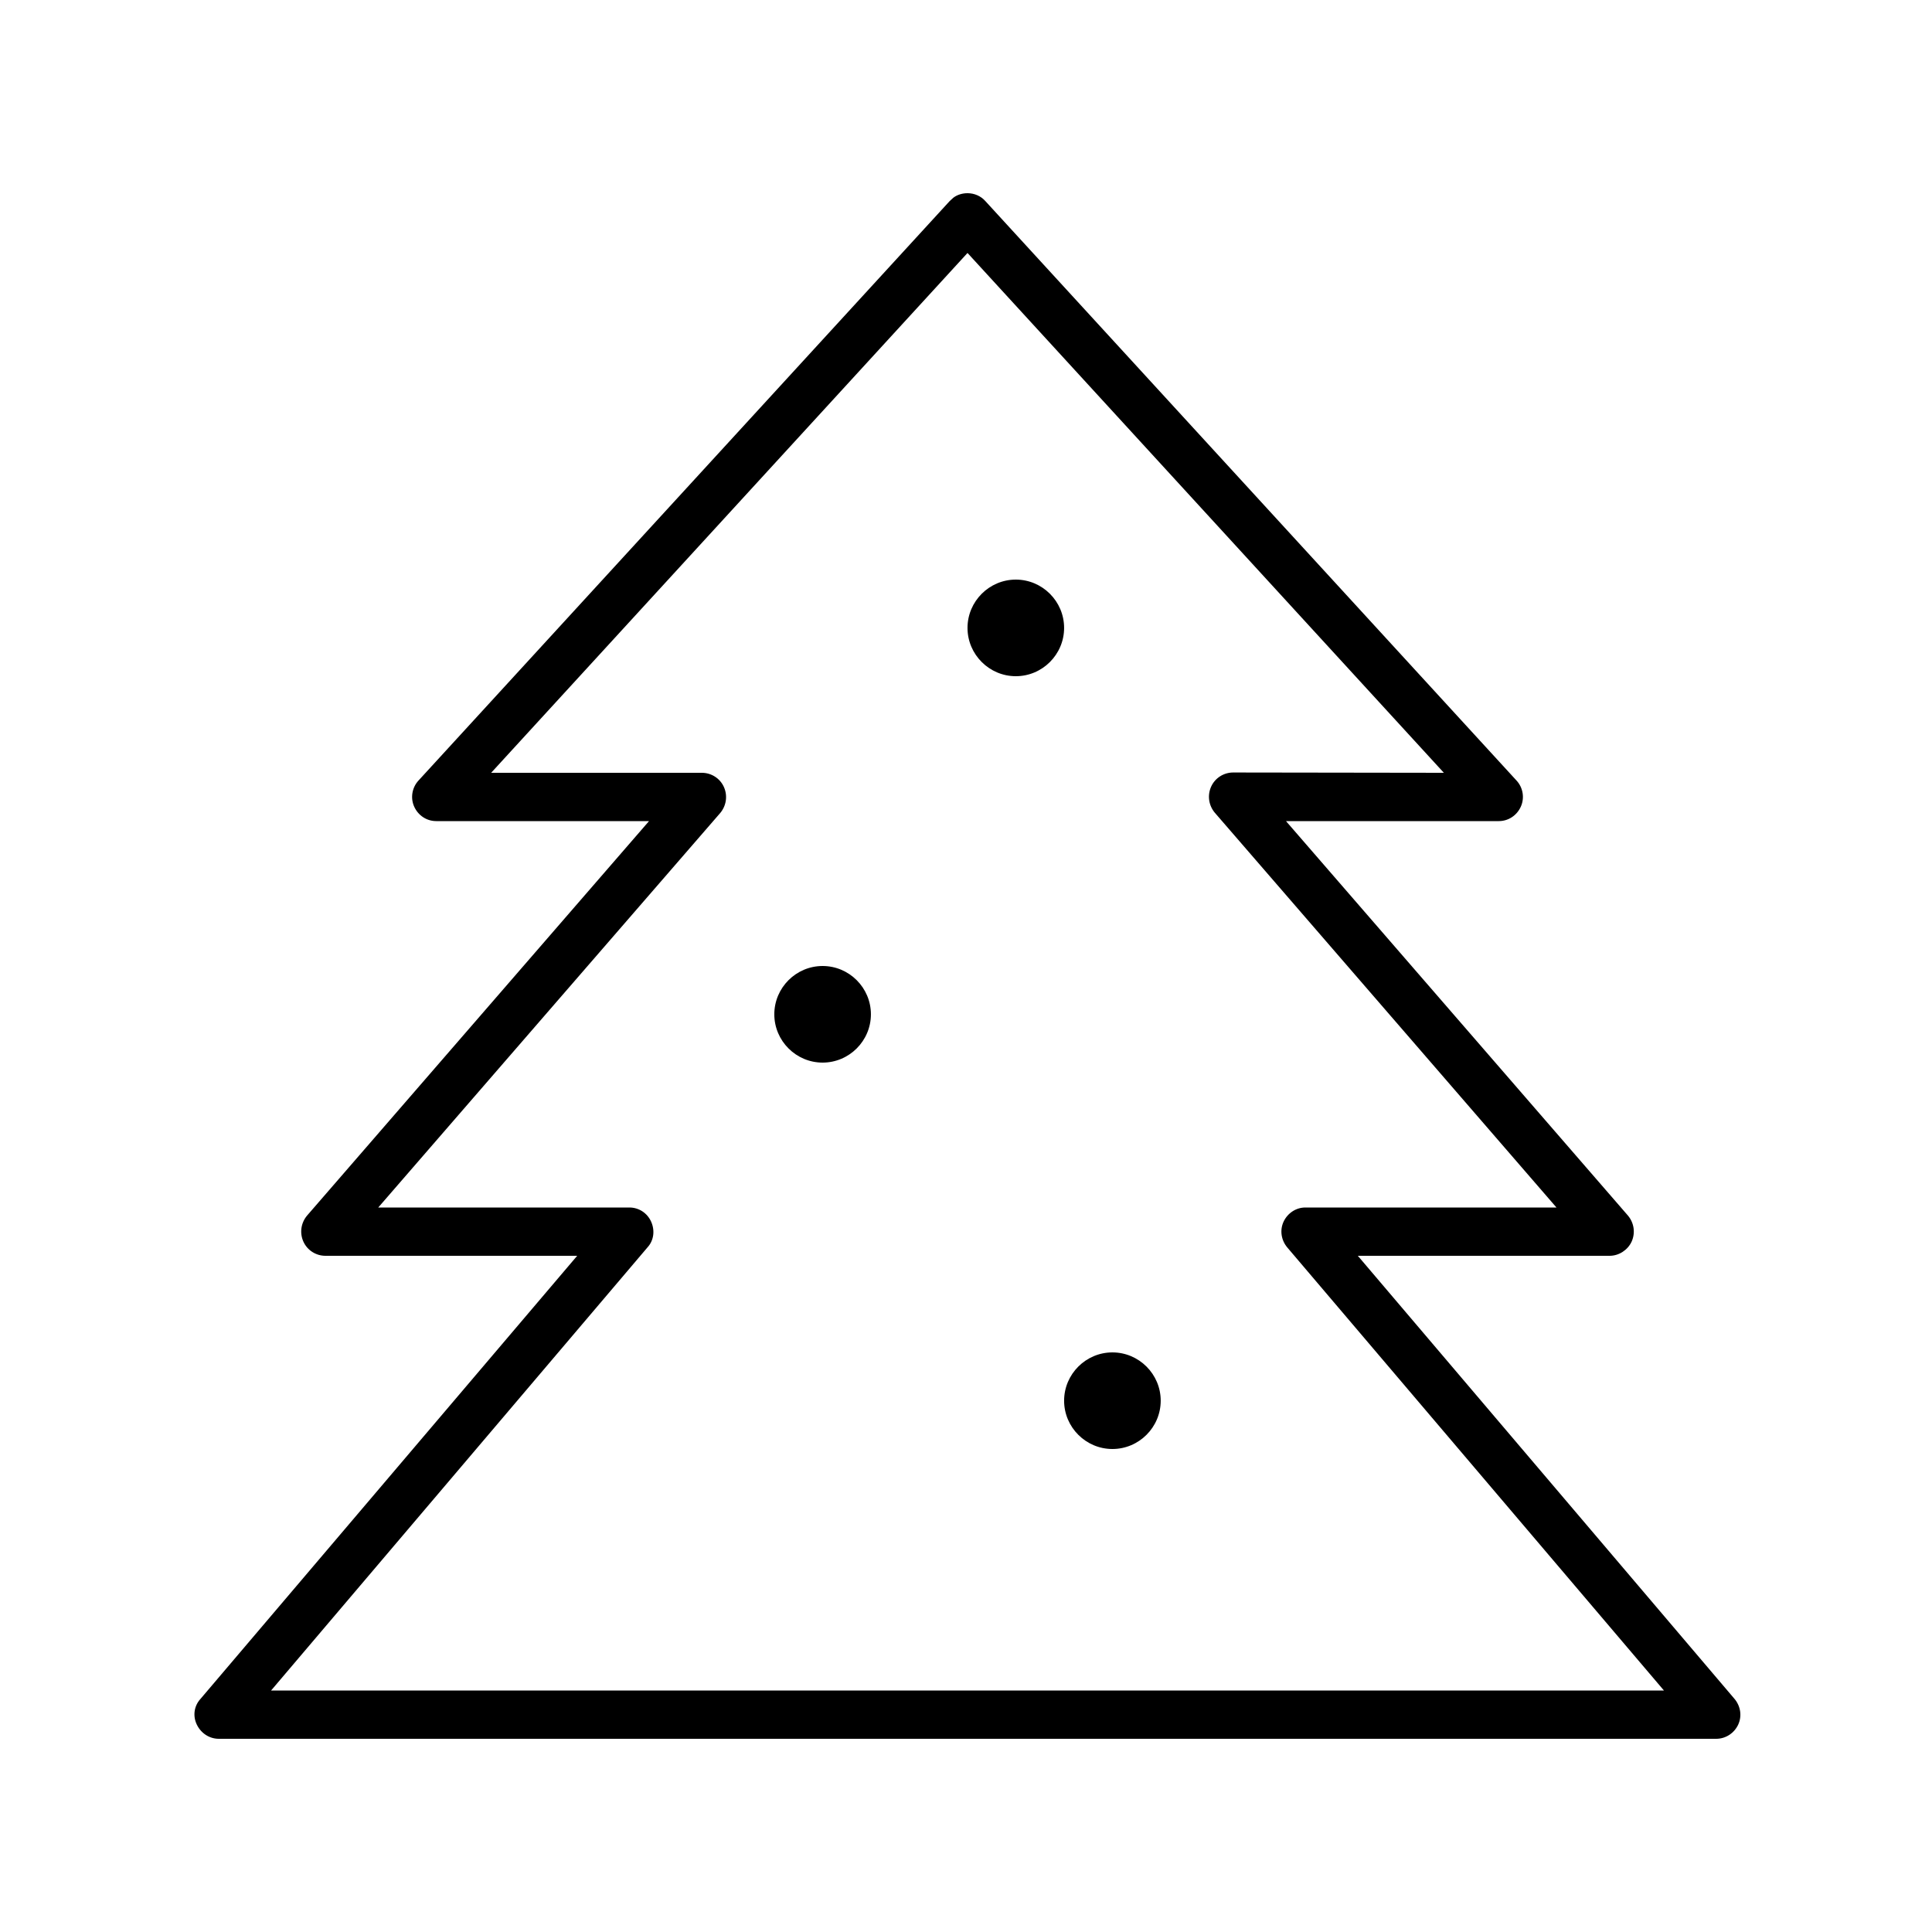 <svg xmlns="http://www.w3.org/2000/svg" viewBox="0 0 640 640"><!--! Font Awesome Pro 7.1.0 by @fontawesome - https://fontawesome.com License - https://fontawesome.com/license (Commercial License) Copyright 2025 Fonticons, Inc. --><path fill="currentColor" d="M320.5 64C322.7 64 324.9 64.9 326.4 66.6L502.4 258.6C504.5 260.9 505.1 264.3 503.8 267.2C502.5 270.1 499.7 272 496.5 272L426 272L539.3 402.7C541.3 405.1 541.8 408.4 540.5 411.3C539.2 414.1 536.3 416 533.2 416L449.8 416L574.6 562.8C576.6 565.2 577.1 568.5 575.8 571.3C574.5 574.1 571.7 576 568.5 576L72.5 576C69.4 576 66.6 574.2 65.2 571.3C63.8 568.4 64.3 565.1 66.4 562.8L191.2 416L107.8 416C104.7 416 101.8 414.2 100.5 411.3C99.2 408.4 99.7 405.1 101.7 402.7L215 272L144.5 272C141.3 272 138.5 270.1 137.2 267.2C135.9 264.3 136.5 260.9 138.6 258.6L314.6 66.6L315.8 65.5C317.1 64.5 318.8 64 320.5 64zM162.7 256L232.5 256C235.6 256 238.5 257.8 239.8 260.7C241.1 263.6 240.6 266.9 238.6 269.3L125.3 400L208.5 400C211.6 400 214.4 401.8 215.7 404.7C217 407.6 216.6 410.9 214.5 413.2L89.8 560L551.2 560L426.4 413.2C424.4 410.8 423.9 407.5 425.2 404.7C426.5 401.9 429.3 400 432.4 400L515.6 400L402.4 269.2C400.4 266.8 399.9 263.5 401.2 260.6C402.5 257.7 405.4 255.9 408.5 255.9L478.3 256L320.5 83.8L162.7 256zM368.5 480C359.7 480 352.5 472.8 352.5 464C352.5 455.2 359.7 448 368.5 448C377.3 448 384.5 455.2 384.5 464C384.5 472.8 377.3 480 368.5 480zM272.5 352C263.7 352 256.5 344.8 256.5 336C256.5 327.2 263.7 320 272.5 320C281.3 320 288.5 327.2 288.5 336C288.5 344.8 281.3 352 272.5 352zM336.5 224C327.7 224 320.5 216.8 320.5 208C320.5 199.2 327.7 192 336.5 192C345.3 192 352.5 199.2 352.5 208C352.5 216.8 345.3 224 336.5 224z"/></svg>